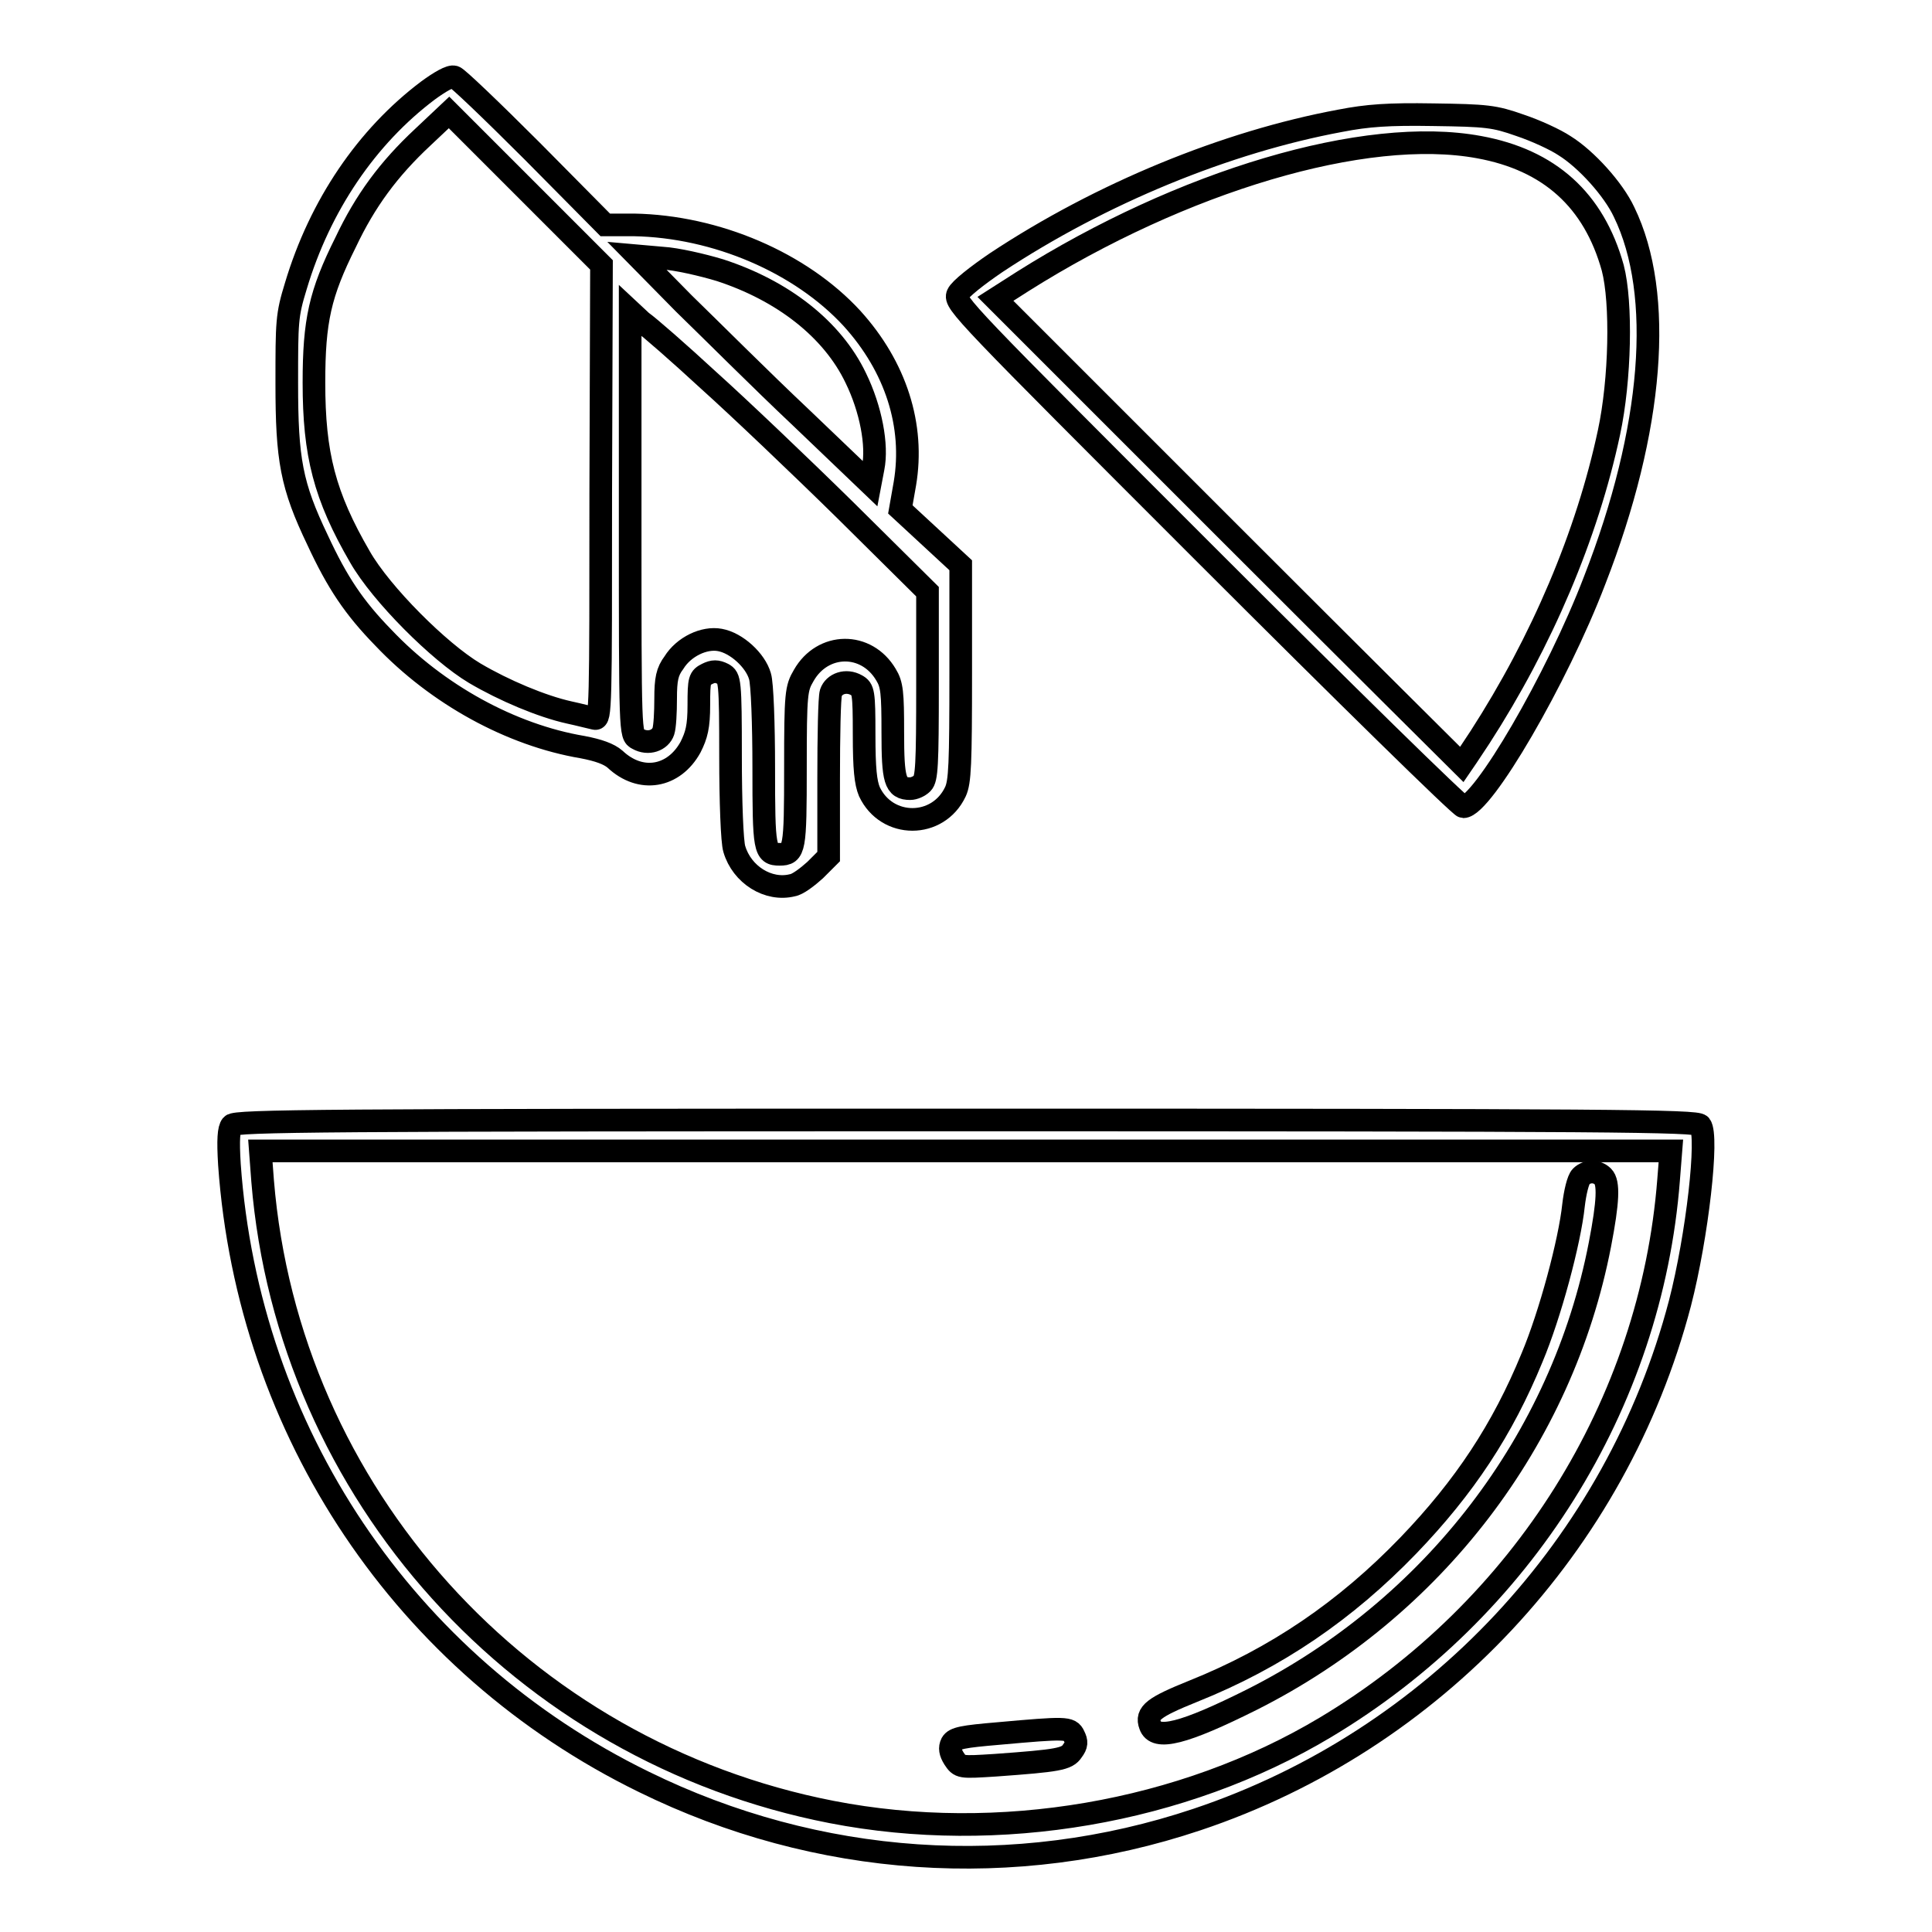 <?xml version="1.0" encoding="utf-8"?>
<!-- Svg Vector Icons : http://www.onlinewebfonts.com/icon -->
<!DOCTYPE svg PUBLIC "-//W3C//DTD SVG 1.1//EN" "http://www.w3.org/Graphics/SVG/1.1/DTD/svg11.dtd">
<svg version="1.1" xmlns="http://www.w3.org/2000/svg" xmlns:xlink="http://www.w3.org/1999/xlink" x="0px" y="0px" viewBox="0 0 256 256" enable-background="new 0 0 256 256" xml:space="preserve">
<g><g><g><path stroke-width="3" fill-opacity="0" stroke="#000000"  d="M56.7,12c-8.1,6.1-14.3,15.2-17.5,25.9c-1.2,3.9-1.2,4.7-1.2,12.9c0,10.1,0.6,13.5,4.1,20.8c2.6,5.6,4.8,8.9,8.7,12.9c7.1,7.5,16.9,12.9,26.4,14.5c2.1,0.4,3.5,0.9,4.3,1.6c3.4,3.2,7.8,2.4,10-1.6c0.8-1.6,1.1-2.7,1.1-5.6c0-3.4,0.1-3.6,1.1-4.1c0.8-0.4,1.3-0.4,2.1,0c0.9,0.5,1,0.8,1,11c0,5.8,0.2,11.3,0.5,12.2c1,3.4,4.5,5.6,7.7,4.8c0.7-0.1,2-1.1,3-2l1.8-1.8v-10.3c0-5.7,0.1-10.8,0.3-11.4c0.4-1.2,2-1.8,3.4-1c0.9,0.5,1,0.9,1,6.5c0,4.6,0.2,6.4,0.7,7.6c2.3,4.9,9.1,4.9,11.4,0c0.6-1.3,0.7-3.6,0.7-15.8l0-14.2l-4-3.7l-4-3.7l0.6-3.4c1.3-7.7-1.2-15.5-7-21.9c-6.8-7.4-18-12.2-28.9-12.4l-3.8,0l-9.7-9.8c-5.4-5.4-10-9.8-10.3-9.8C59.7,10,58.2,10.9,56.7,12z M79.6,65.3c0,28.5,0,30.1-0.8,29.9c-0.5-0.1-2-0.5-3.4-0.8c-3.6-0.8-8.6-2.9-12.5-5.2c-4.7-2.8-12.4-10.5-15.2-15.4c-4.7-8.1-6.1-13.6-6.1-23.1c0-8.2,0.8-11.8,4.2-18.6c2.6-5.5,5.7-9.7,10.2-13.9l3.5-3.3l10.1,10.1l10.1,10.1L79.6,65.3L79.6,65.3z M95.4,35.8c8.3,2.7,14.9,7.8,18,14.3c2,4.1,2.9,8.9,2.3,11.9l-0.4,2.1l-9.2-8.8c-5.1-4.8-12-11.7-15.5-15.1l-6.2-6.3l3.4,0.3C89.6,34.3,93.1,35.1,95.4,35.8z M93.9,50.4c3.9,3.5,12.1,11.3,18.1,17.2l10.9,10.8v12.4c0,10.6-0.1,12.4-0.7,13c-0.4,0.4-1.1,0.7-1.6,0.7c-2,0-2.3-1.1-2.3-7.5c0-5.2-0.1-6.3-0.9-7.6c-2.6-4.4-8.4-4.3-10.9,0.1c-1,1.7-1.1,2.3-1.1,12.2c0,10.9-0.1,11.5-2.1,11.5c-2,0-2.1-0.6-2.1-11.5c0-5.7-0.2-11.2-0.5-12.1c-0.6-2.1-3.1-4.4-5.3-4.8c-2.1-0.4-4.8,0.9-6.1,3c-0.9,1.2-1.1,2.2-1.1,4.8c0,1.8-0.1,3.7-0.3,4.3c-0.4,1.2-2,1.8-3.4,1c-1-0.5-1-0.6-1-28.7V41.2l1.5,1.4C86,43.3,90,46.8,93.9,50.4z"/><path stroke-width="3" fill-opacity="0" stroke="#000000"  d="M177.6,16c-15.1,2.8-31.7,9.6-45.6,18.8c-2.5,1.7-4.8,3.5-5.1,4.2c-0.5,1.1,0.9,2.5,32.9,34.5c18.4,18.4,33.7,33.4,34.1,33.4c2.5,0,12.4-16.9,17.4-30c7.8-20,9.2-37.9,3.9-48.8c-1.4-3-5-7-7.9-8.8c-1.2-0.8-3.8-2-5.9-2.7c-3.4-1.2-4.4-1.3-11.5-1.4C184,15.1,181.2,15.3,177.6,16z M196,19.5c9.3,1.7,15.2,7,17.7,16c1.2,4.6,1,14.8-0.5,21.8c-2.9,13.6-8.9,27.7-17.1,40.4c-1.3,2-2.4,3.6-2.4,3.6c0,0-14-13.9-30.9-30.8l-30.9-30.9l3.6-2.3C156.6,24,180.9,16.7,196,19.5z"/><path stroke-width="3" fill-opacity="0" stroke="#000000"  d="M30.7,149.1c-0.4,0.5-0.5,1.9-0.3,5.2c2.5,35.4,23.2,66.3,54.9,81.8c23,11.3,49.1,13.1,73.3,5c31.4-10.5,55.6-36.4,64-68.4c2.3-8.9,3.8-22.2,2.7-23.6c-0.5-0.6-11.7-0.7-97.3-0.7C42.7,148.4,31.2,148.5,30.7,149.1z M221.1,156.3c-2.3,29.8-19.4,57-45.5,72.6c-18.9,11.3-43.3,15.5-65.4,11.2c-41.1-8-72-42.2-75.4-83.6l-0.3-4H128h93.4L221.1,156.3z"/><path stroke-width="3" fill-opacity="0" stroke="#000000"  d="M209.5,155.9c-0.4,0.4-0.8,2.1-1,3.8c-0.5,4.8-3.1,14.5-5.5,20.2c-3.9,9.5-8.9,17.1-16.4,24.9c-8.3,8.6-17.5,14.9-28.5,19.3c-5.2,2.1-6.3,2.9-5.7,4.5c0.7,2.1,4.5,1.1,13.5-3.4c24-12.1,41.1-34.4,46.1-60.3c1.1-5.7,1.2-8.2,0.4-9C211.6,155.1,210.3,155.1,209.5,155.9z"/><path stroke-width="3" fill-opacity="0" stroke="#000000"  d="M132.3,229.7c-4.7,0.4-5.8,0.6-6.2,1.3c-0.3,0.6-0.2,1.2,0.3,2c0.8,1.2,0.8,1.2,5.5,0.9c8.3-0.6,9.5-0.8,10.2-1.9c0.6-0.8,0.6-1.2,0.2-2C141.8,228.9,141.2,228.9,132.3,229.7z"/></g></g></g>
</svg>